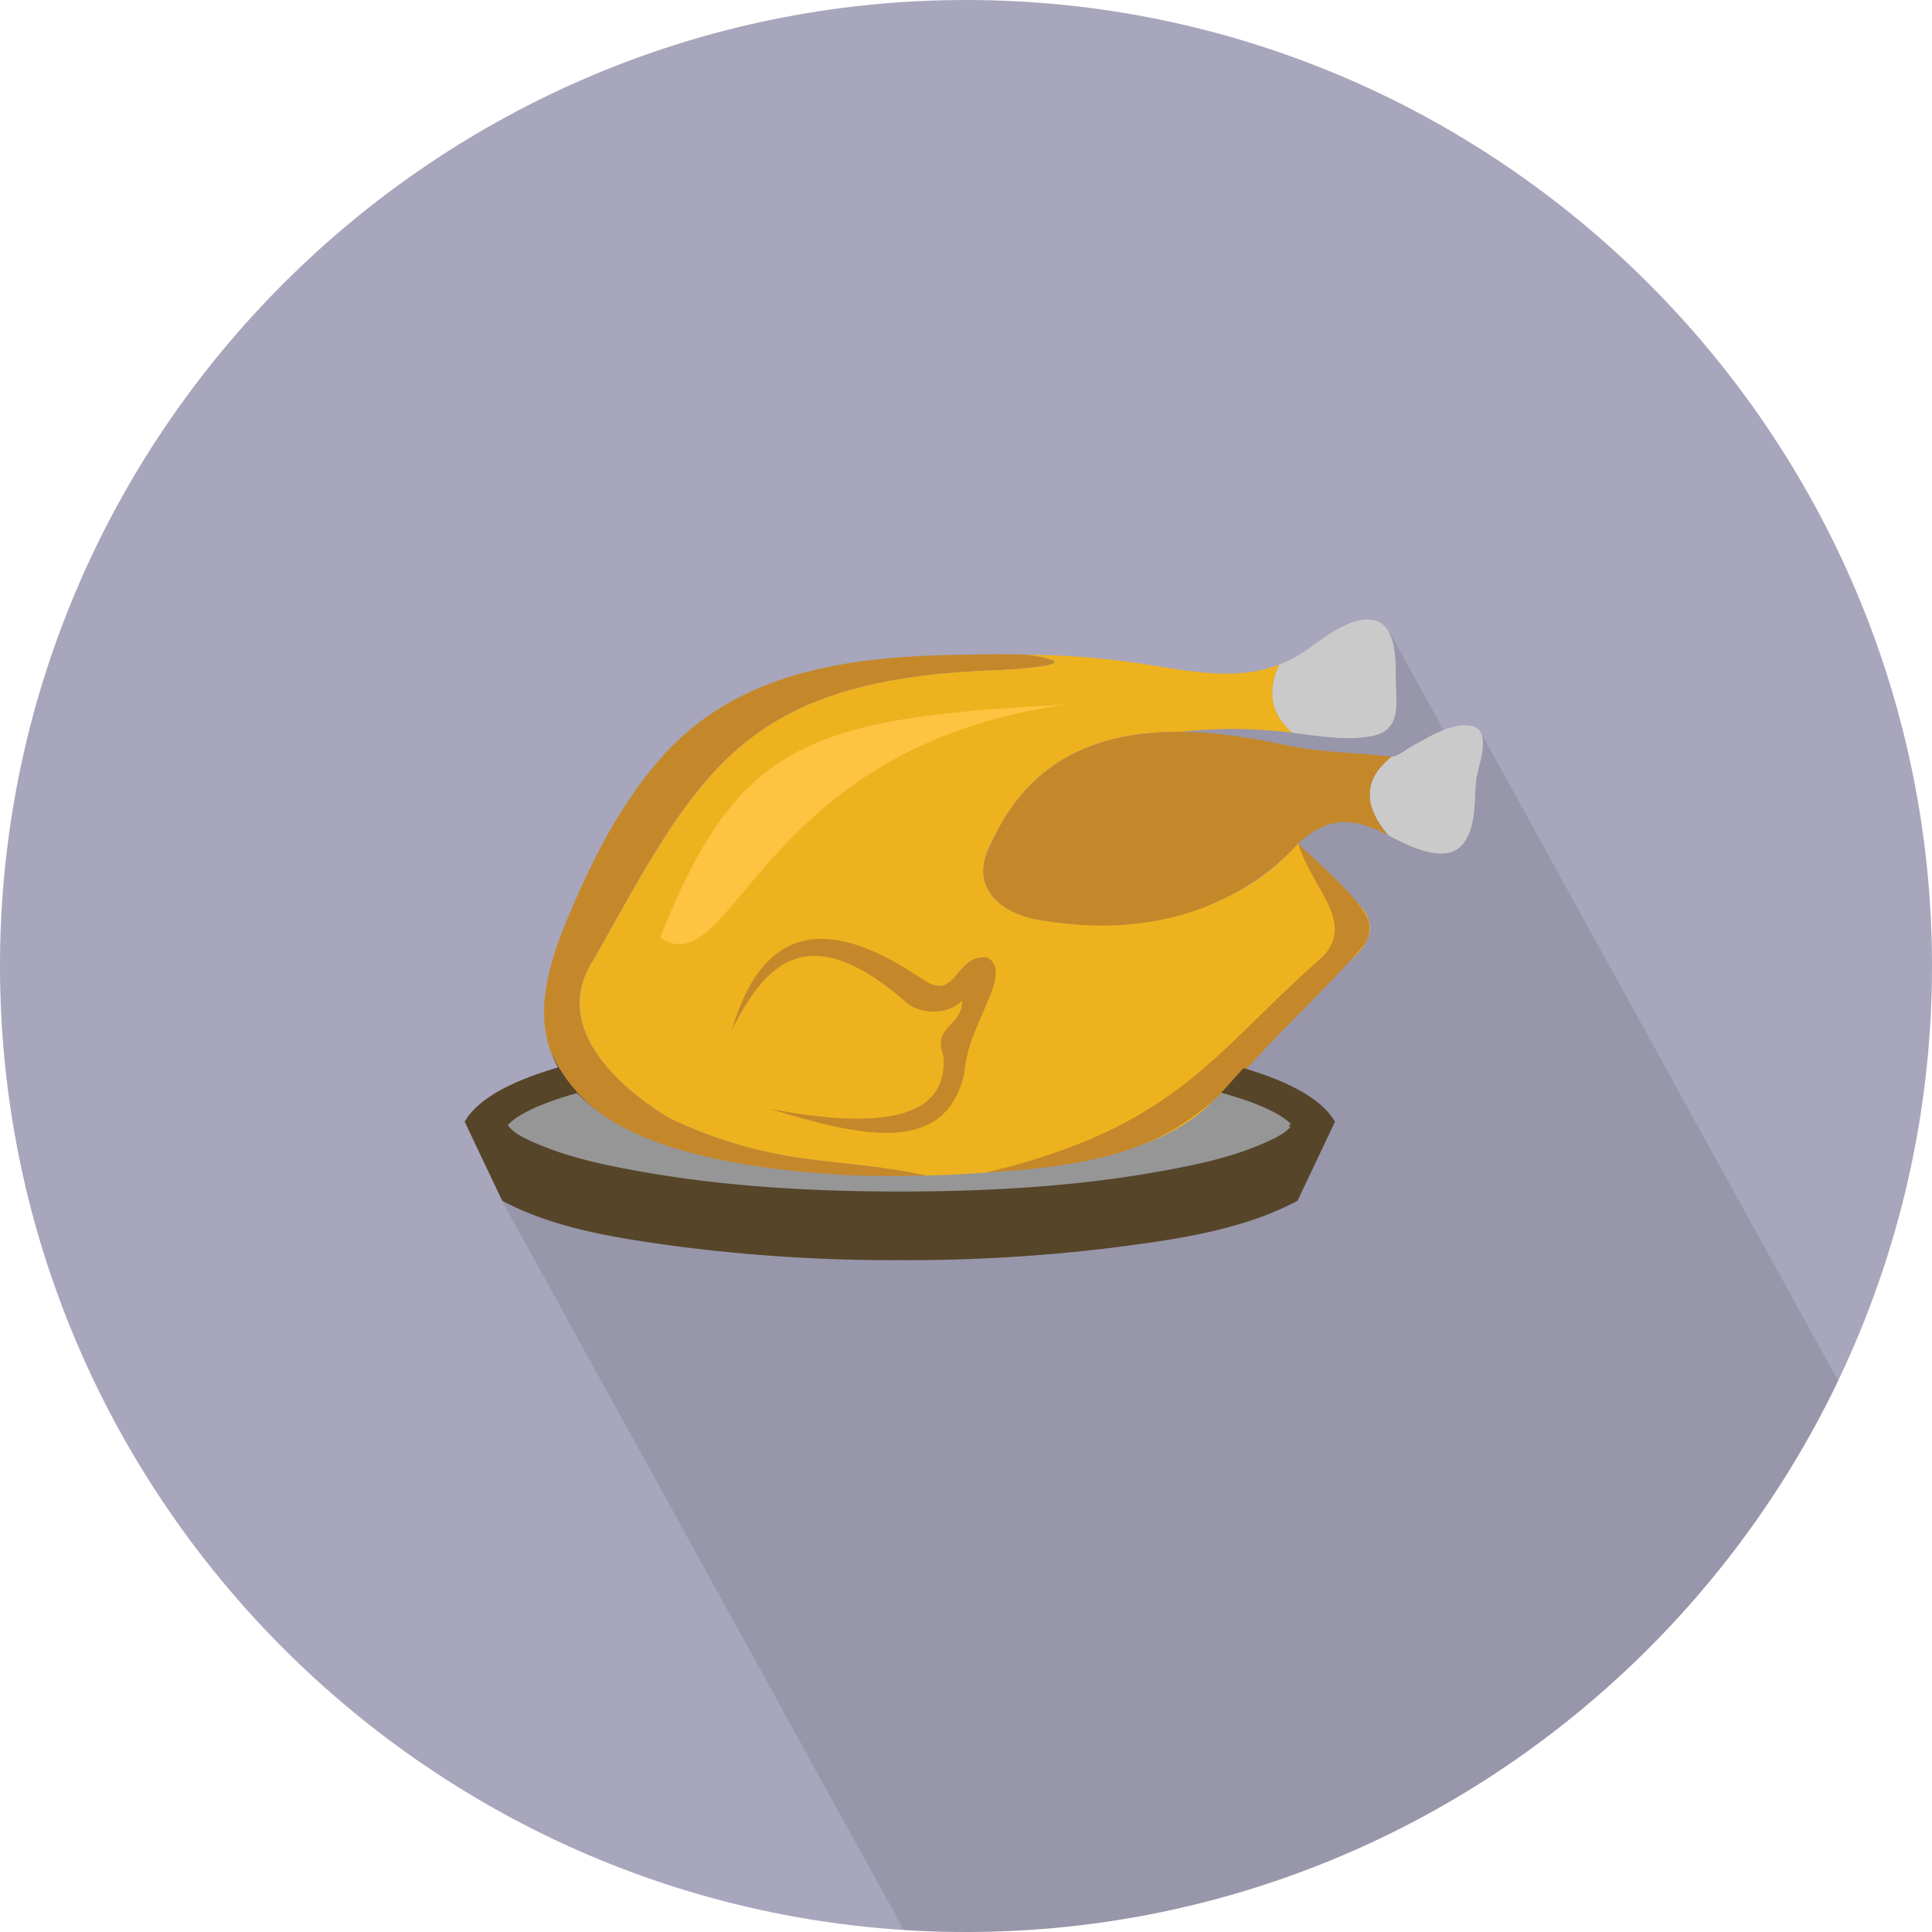 <svg xmlns="http://www.w3.org/2000/svg" xmlns:xlink="http://www.w3.org/1999/xlink" width="511" height="511" viewBox="0 0 511 511"><defs><style>.cls-1,.cls-3{fill:#a7a6bc;}.cls-1{clip-rule:evenodd;}.cls-2{isolation:isolate;}.cls-10,.cls-11,.cls-3,.cls-6,.cls-7,.cls-8,.cls-9{fill-rule:evenodd;}.cls-4{clip-path:url(#clip-path);}.cls-5{opacity:0.1;mix-blend-mode:multiply;}.cls-6{fill:#969697;}.cls-7{fill:#cbcaca;}.cls-8{fill:#c4882b;}.cls-9{fill:#eeb21e;}.cls-10{fill:#fec340;}.cls-11{fill:#564529;}</style><clipPath id="clip-path"><path class="cls-1" d="M255.5,511C396.22,511,511,396.22,511,255.5S396.22,0,255.5,0,0,114.77,0,255.5,114.78,511,255.5,511Z"/></clipPath></defs><title>Food</title><g class="cls-2"><g id="Cooked_chicken" data-name="Cooked chicken"><path class="cls-3" d="M255.5,511C396.22,511,511,396.22,511,255.5S396.22,0,255.5,0,0,114.77,0,255.5,114.78,511,255.5,511Z"/><g class="cls-4"><polygon class="cls-5" points="132.89 317.84 264.64 556.9 521.37 429.05 391.42 193.31 385.61 200.1 367.41 166.92 279.76 199.19 133.59 294.33 132.89 317.84"/></g><path class="cls-6" d="M342.85,299.08c-30,23.45-179.94,23.73-209.72,0l-1.78-1.42,1.75-1.47c20-16.76,81.09-19.23,106.4-19.07,26.5,0.17,81.28,3.28,103.29,19l2,1.45Z"/><path class="cls-7" d="M341.8,193.81c6.79,0.81,14.27,2.21,21.08.87,8.17-1.62,6.27-9,6.29-15.6,0-4.54.16-13.84-5.85-15.06-6.48-1.3-13.92,5.46-18.91,8.68a32.88,32.88,0,0,1-6.06,3.08C335.68,181.42,335.13,188,341.8,193.81Z"/><path class="cls-8" d="M355.56,199.05l-6.7-.59C351.16,198.72,353.32,198.89,355.56,199.05Z"/><path class="cls-7" d="M389.23,192c-5.11-1.06-11.31,2.92-15.6,5.26-1.45.78-3.86,2.83-5.56,2.86-8,6.34-7.14,13.37-.9,20.82,7.16,3.8,16,7.68,20.12,1.84,3.23-4.54,2.63-11.19,3.15-16.46,0.34-3.46,4.56-13.13-1.21-14.33h0Z"/><path class="cls-8" d="M277.47,243.76c20.79,3.21,46.31.26,65.88-20.66,5.59-4.78,11.59-8.84,23.83-2.13-6.24-7.45-7.14-14.48.9-20.82-11.71-1.38-17.31-.83-28.79-3.25-27.61-5.82-64.32-8.3-78.72,30C257.86,236,265.77,242.58,277.47,243.76Z"/><path class="cls-8" d="M278.42,173.33l-2.85-.1,2.85,0.1h0Zm-6.77-.2c10.71,1.58,10.51,3-7,4.1-68.7,2.09-79.79,27-107.64,76.55-10.36,15.59,2.5,31.28,19.82,41.86,28.3,13.5,45.37,10.19,68.06,15.28-7,.19-14,0.18-21-0.11l-1.7-.1c-18.42-1.16-41.93-4.08-58.24-13-8.33-4.69-14.16-10.48-18.17-19.24-5.07-13.68,1.23-28.6,6.73-41.11,5.86-13.34,12.9-26.29,22.63-37.23,20.95-23.59,51.91-26.71,81.71-27C261.84,173,266.76,173,271.65,173.13Z"/><path class="cls-9" d="M260.22,228.31l0,0,0.11-.48q0.11-.49.26-1h0c0.25-.91.44-1.45,0.44-1.45,0.57-1.37,1.19-2.67,1.86-3.93,10.69-22.18,30-28.12,49.6-27.9a127.11,127.11,0,0,1,29.33.24c-6.67-5.77-6.12-12.39-3.45-18-11.32,4.35-23.48,1.8-35.65-.13a223.12,223.12,0,0,0-31-2.53c10.71,1.58,10.51,3-7,4.1-68.7,2.09-79.79,27-107.64,76.55-10.36,15.59,2.5,31.28,19.82,41.86,28.3,13.5,45.37,10.19,68.06,15.28a275.22,275.22,0,0,0,40.27-3.82c9.84-1.8,19.66-4.58,27.55-9.46a45,45,0,0,0,6.77-5.13c1.11-1.17,2.21-2.37,3.35-3.56,0.42,0.12,5.43-5.73,6.12-6.46,5.94-6.33,11.64-12.86,17.47-19.31s22.22-13.68,13.2-23.71L343.34,223.1a59.53,59.53,0,0,1-18.45,14c-15.66,8.07-32.73,8.88-47.43,6.61C266.4,242.64,258.72,236.68,260.22,228.31Z"/><path class="cls-8" d="M343.34,223.1C347,235,358.77,244,349.64,253.24c-28.5,24.88-37.93,44.69-88.7,56.86,43.06-2.38,54.48-11.77,73.92-32.95,4.29-4.68,25.21-25.19,26.57-28.31a8.28,8.28,0,0,0,.69-4.5C361.42,239.09,347.74,227.4,343.34,223.1Z"/><path class="cls-8" d="M193.55,272.45c8.62-29.23,26.85-29.62,50.63-13.32,9.12,6,8.2-6.88,17-5.89,7.14,4.24-5.31,17.48-6.1,30.56-4.88,22-27.34,16.9-51.24,9.54,28.48,5.3,46.91,3,45.71-14-3.11-8,5.06-7.82,4.93-14.68-3.73,3.81-10.38,3.59-14.15,1C213.9,242.31,202.56,254.63,193.55,272.45Z"/><path class="cls-10" d="M174.57,248c20.49-51.2,38.5-58.22,107.49-61.64C200.24,197.58,194.1,261,174.57,248Z"/><path class="cls-11" d="M145.81,278.42a29.29,29.29,0,0,0,1.8,3.91c-13.23,3.87-21.41,8.62-24.71,14.34l9.91,20.9c14,7.51,31,10,46.52,12.1A442.79,442.79,0,0,0,238,333.3a445.47,445.47,0,0,0,57.06-3.4c16.07-2.08,33.66-4.56,48.12-12.31l9.91-20.9c-3.25-5.65-11.24-10.34-24.15-14.18-2.07,2.19-3.94,4.38-5.94,6.51,14.19,3.9,17.89,7.57,18.69,8.61-1,1.27-.81-1,0,0h0c-1.71,2.22-4.78,3.56-7.26,4.67-8.14,3.63-17.07,5.56-25.78,7.18-23.23,4.34-47.07,5.67-70.66,5.67-23.11,0-46.44-1.3-69.22-5.41-8.94-1.61-18.06-3.54-26.46-7.12-2.71-1.14-6.15-2.56-8-5,0.8-1,4.45-4.64,18.34-8.51a43.79,43.79,0,0,0,5.32,4.67,40.22,40.22,0,0,1-12.14-15.35h0Zm76.41,32.28"/></g></g></svg>